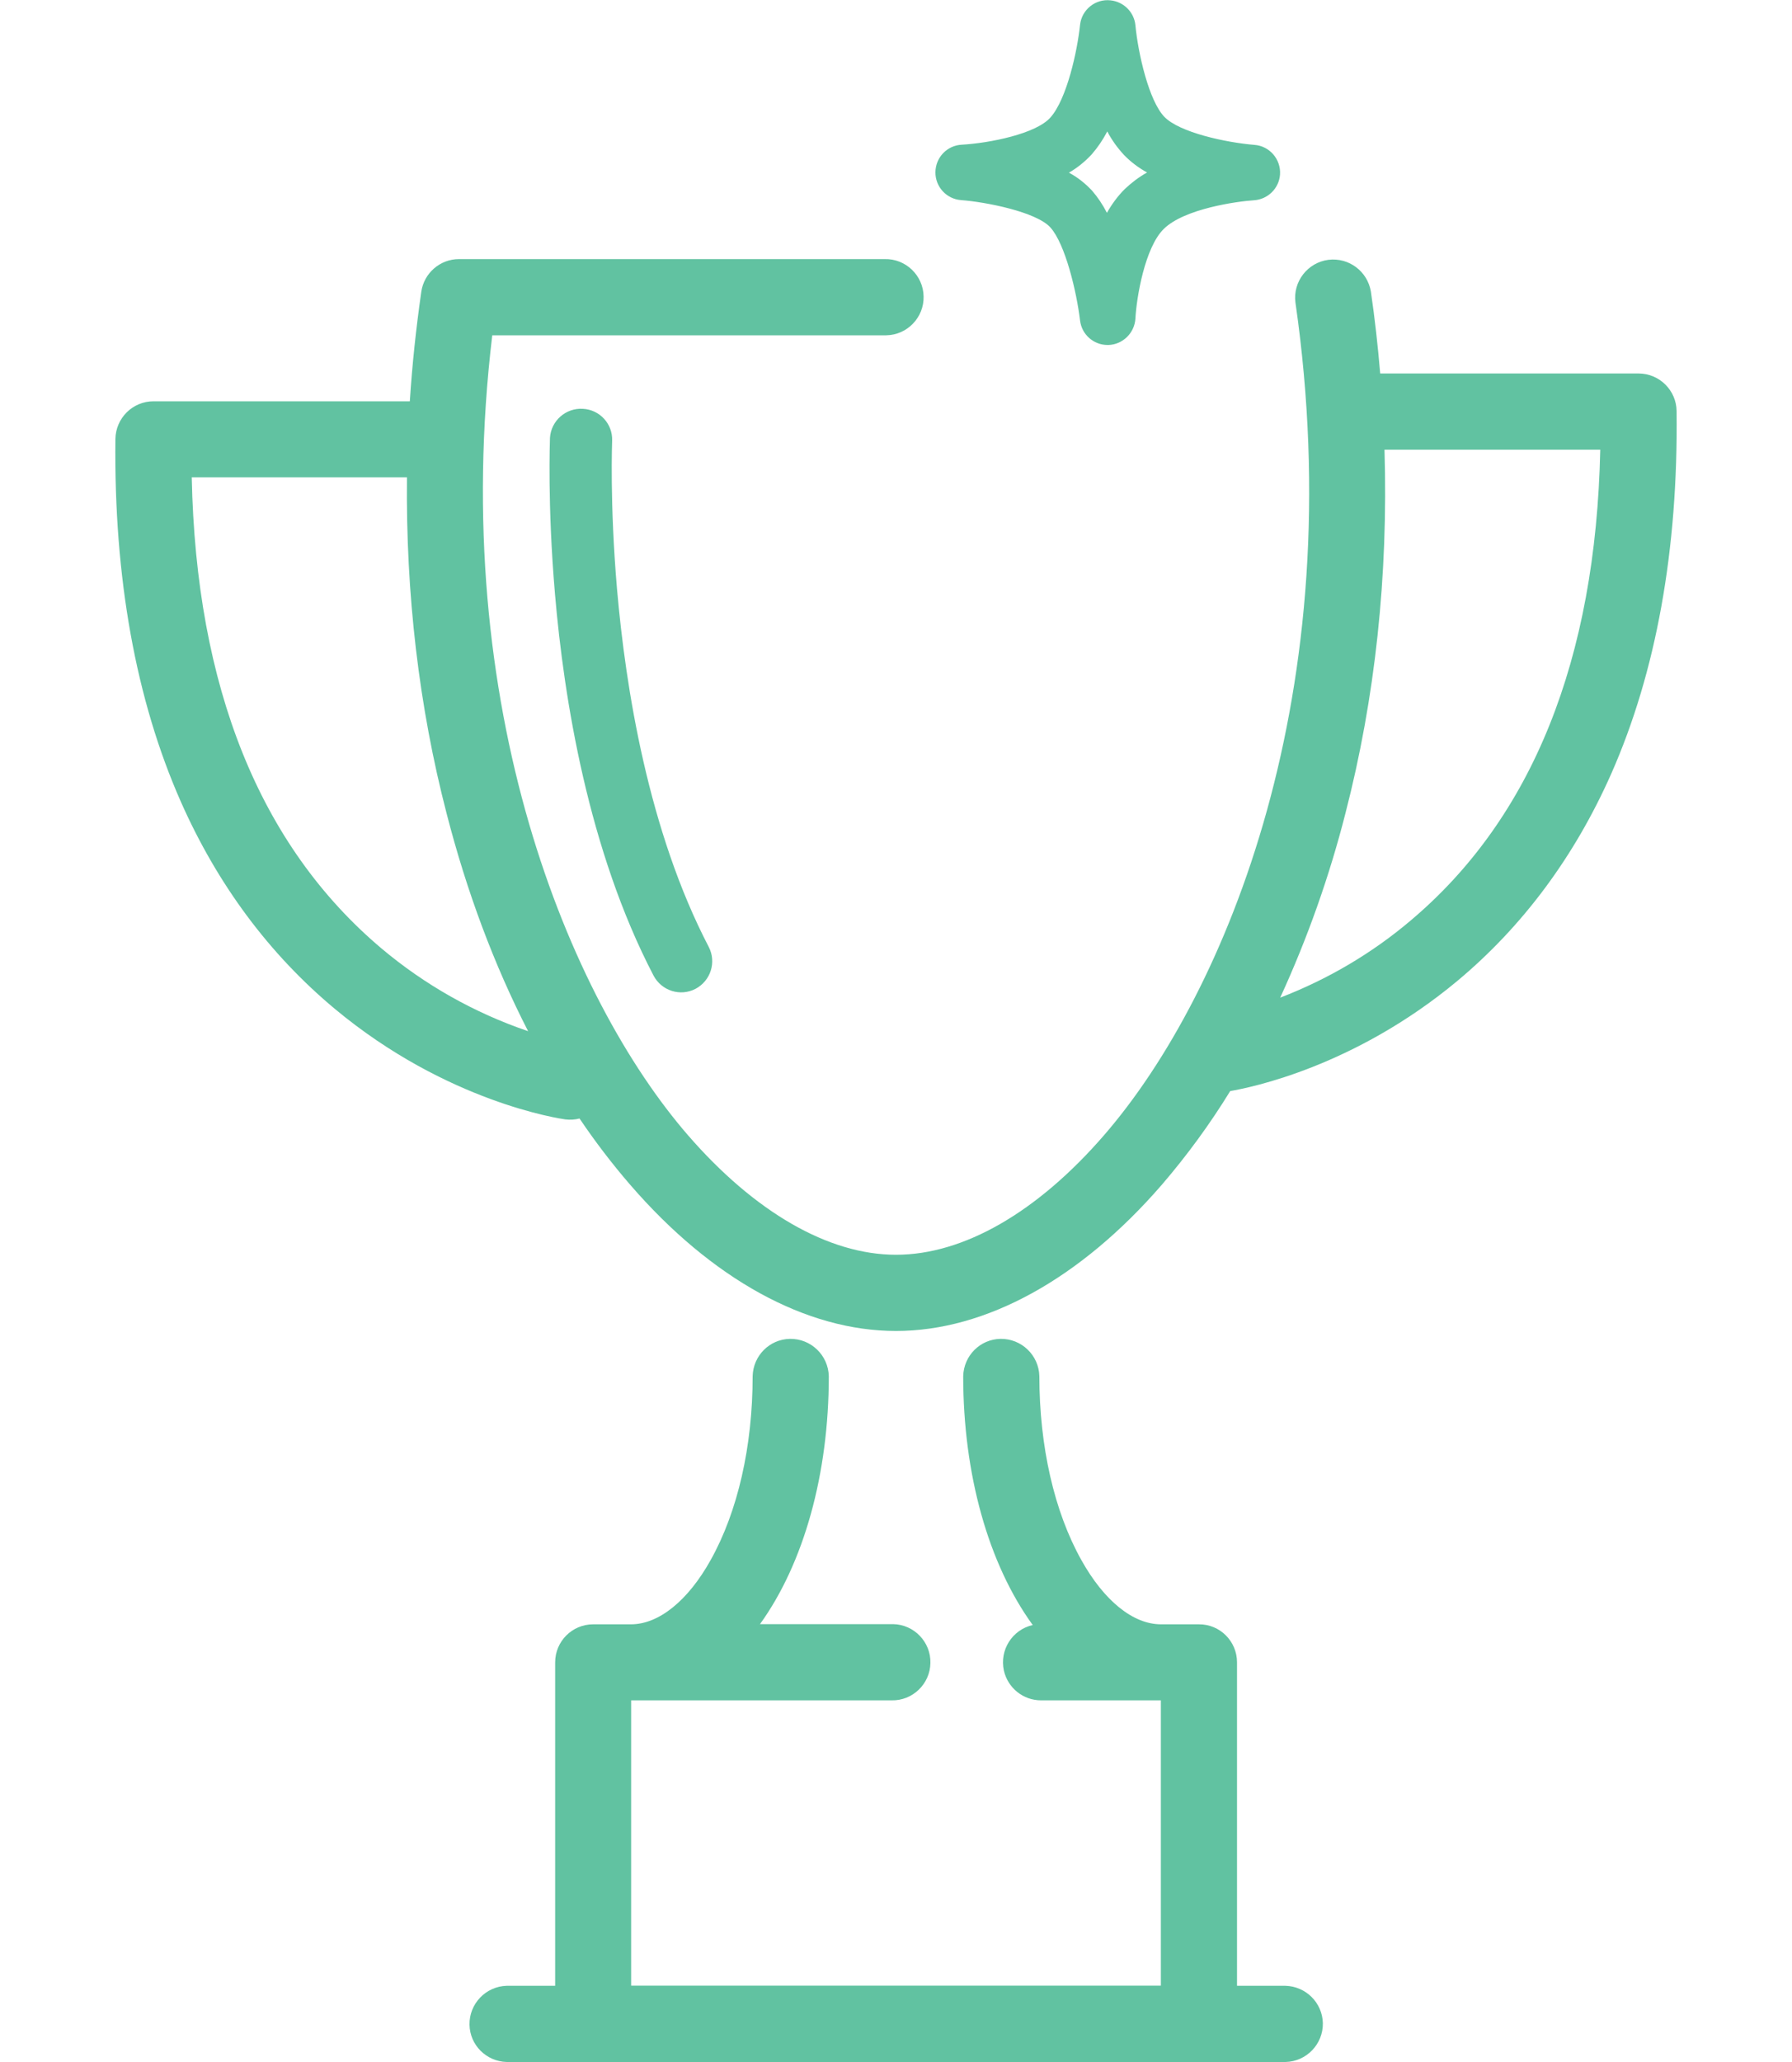 <?xml version="1.0" encoding="utf-8"?>
<!-- Generator: Adobe Illustrator 23.1.1, SVG Export Plug-In . SVG Version: 6.00 Build 0)  -->
<svg version="1.1" id="blue_icons" xmlns="http://www.w3.org/2000/svg" xmlns:xlink="http://www.w3.org/1999/xlink" x="0px" y="0px"
	 viewBox="0 0 1000 1150" style="enable-background:new 0 0 1000 1150;" xml:space="preserve">
<style type="text/css">
	.st0{fill:#61C2A1;}
</style>
<title>gewinnspiele</title>
<path id="gewinnspiele" class="st0" d="M341.6,245.7c0,0.6-1.4,34.9,2.7,82.6c4.8,55.4,17.5,135.1,51.2,199.8
	c4.4,8.5,1.1,18.9-7.4,23.4c-8.5,4.4-18.9,1.1-23.4-7.4c-36.4-69.8-50-154.3-55-212.8c-4.3-50.3-2.8-85.6-2.8-87.1
	c0.6-9.5,8.8-16.8,18.4-16.2C334.7,228.5,341.9,236.4,341.6,245.7L341.6,245.7z M717.3,1107.5h-27V927.1c0-11.7-9.5-21.3-21.3-21.2
	c0,0,0,0,0,0h-21.1c-15.6,0-31.8-13.1-44.5-35.9c-15.1-27-23.4-63.4-23.4-102.5c-0.3-11.7-10-21-21.7-20.8
	c-11.4,0.2-20.5,9.4-20.8,20.8c0,54.8,14.1,104.8,38.8,138.8c-11.5,2.6-18.6,14-16.1,25.4c2.2,9.7,10.8,16.6,20.7,16.6h66.9v159.1
	H352.2V948.3h145.3c11.7,0.3,21.5-9.1,21.7-20.8c0.3-11.7-9.1-21.5-20.8-21.7c-0.3,0-0.6,0-0.9,0h-73.4
	c24.5-34,38.4-83.8,38.4-138.3c-0.3-11.7-10-21-21.7-20.8c-11.4,0.2-20.5,9.4-20.8,20.8c0,39.1-8.3,75.5-23.4,102.5
	c-12.7,22.8-29,35.9-44.5,35.9H331c-11.7,0-21.2,9.5-21.2,21.2v180.4h-27c-11.7,0.3-21,10-20.8,21.7c0.2,11.4,9.4,20.5,20.8,20.8
	h434.6c11.7-0.3,21-10,20.8-21.7C737.9,1116.9,728.7,1107.8,717.3,1107.5L717.3,1107.5z M899.1,431.6c-20.5,46.2-49.4,85.1-86,115.6
	c-57.5,47.8-115.4,59.4-126.6,61.3c-11.3,18.4-24.1,35.9-38.2,52.3c-45.5,52.5-98.2,81.5-148.3,81.5s-102.8-28.9-148.3-81.5
	c-10.2-11.8-19.6-24.1-28.3-37c-2.6,0.7-5.3,0.8-8,0.5c-2.7-0.4-65.9-9.5-128.5-61.6c-36.6-30.5-65.5-69.3-86-115.6
	c-25.1-56.8-37.4-124.9-36.5-202.3c0.2-11.6,9.6-21,21.3-21h143c1.3-20.4,3.5-40.9,6.4-61.1c1.5-10.4,10.5-18.2,21-18.2h237.6
	c11.7-0.3,21.5,9.1,21.7,20.8c0.3,11.7-9.1,21.5-20.8,21.7c-0.3,0-0.6,0-0.9,0H274.7c-24.8,207.5,43.1,369.8,109.1,446
	c37.3,43,78.5,66.8,116.2,66.8s78.9-23.7,116.2-66.8c68.7-79.3,137.8-248.4,106.7-464.3c-1.5-11.6,6.8-22.3,18.4-23.8
	c11.4-1.4,21.8,6.4,23.7,17.7c2.2,15,3.9,30.4,5.2,45.7h144.2c11.6,0,21.1,9.4,21.2,21C936.5,306.7,924.2,374.8,899.1,431.6
	L899.1,431.6z M787.3,513.3C855,456.2,890.5,367.9,893,250.8H772.6c2.1,70.4-5.2,138.6-21.8,202.8c-9,35.3-21.2,69.7-36.4,102.8
	C740.9,546.2,765.6,531.7,787.3,513.3L787.3,513.3z M212.7,528.8c24.2,20.4,52,36.1,82,46.3c-18.9-36.8-34.2-77.6-45.5-121.5
	c-15.4-59.3-22.8-122.3-22.1-187.4H107C109.4,383.3,145,471.6,212.7,528.8L212.7,528.8z M522,96c0.1-8.2,6.5-14.9,14.7-15.3
	c15.7-0.9,41.5-6.1,49.5-15.2c9.2-10.4,15-37.2,16.5-51.6c0.9-8.5,8.6-14.7,17.1-13.7c7.3,0.8,13.1,6.6,13.8,13.9
	c1.5,15.7,7.5,42,16.1,51c8.4,8.8,34.5,14.4,50.3,15.7c8.5,0.6,14.9,8.1,14.3,16.6c-0.6,7.7-6.8,13.8-14.6,14.3
	c-9.4,0.6-38.9,4.7-50.3,16c-10.5,10.3-15.2,38.2-15.8,50c-0.5,8-7,14.4-15,14.7h-0.5c-7.9,0-14.5-5.9-15.4-13.7
	c-1.9-15.9-8.2-42.5-16.5-51.8c-7.9-8.8-36.4-14.3-49.9-15.3C528.2,111,521.9,104.2,522,96z M609.3,106.2c3.3,3.8,6.1,8,8.4,12.5
	c2.7-4.8,6-9.3,9.9-13.2c3.8-3.6,8-6.8,12.5-9.3c-4.7-2.6-9-5.8-12.8-9.7c-3.7-4-6.9-8.4-9.4-13.2c-2.4,4.6-5.3,8.9-8.7,12.8
	c-3.7,4-8,7.5-12.7,10.2C601.4,98.9,605.6,102.3,609.3,106.2L609.3,106.2z"/>
</svg>
